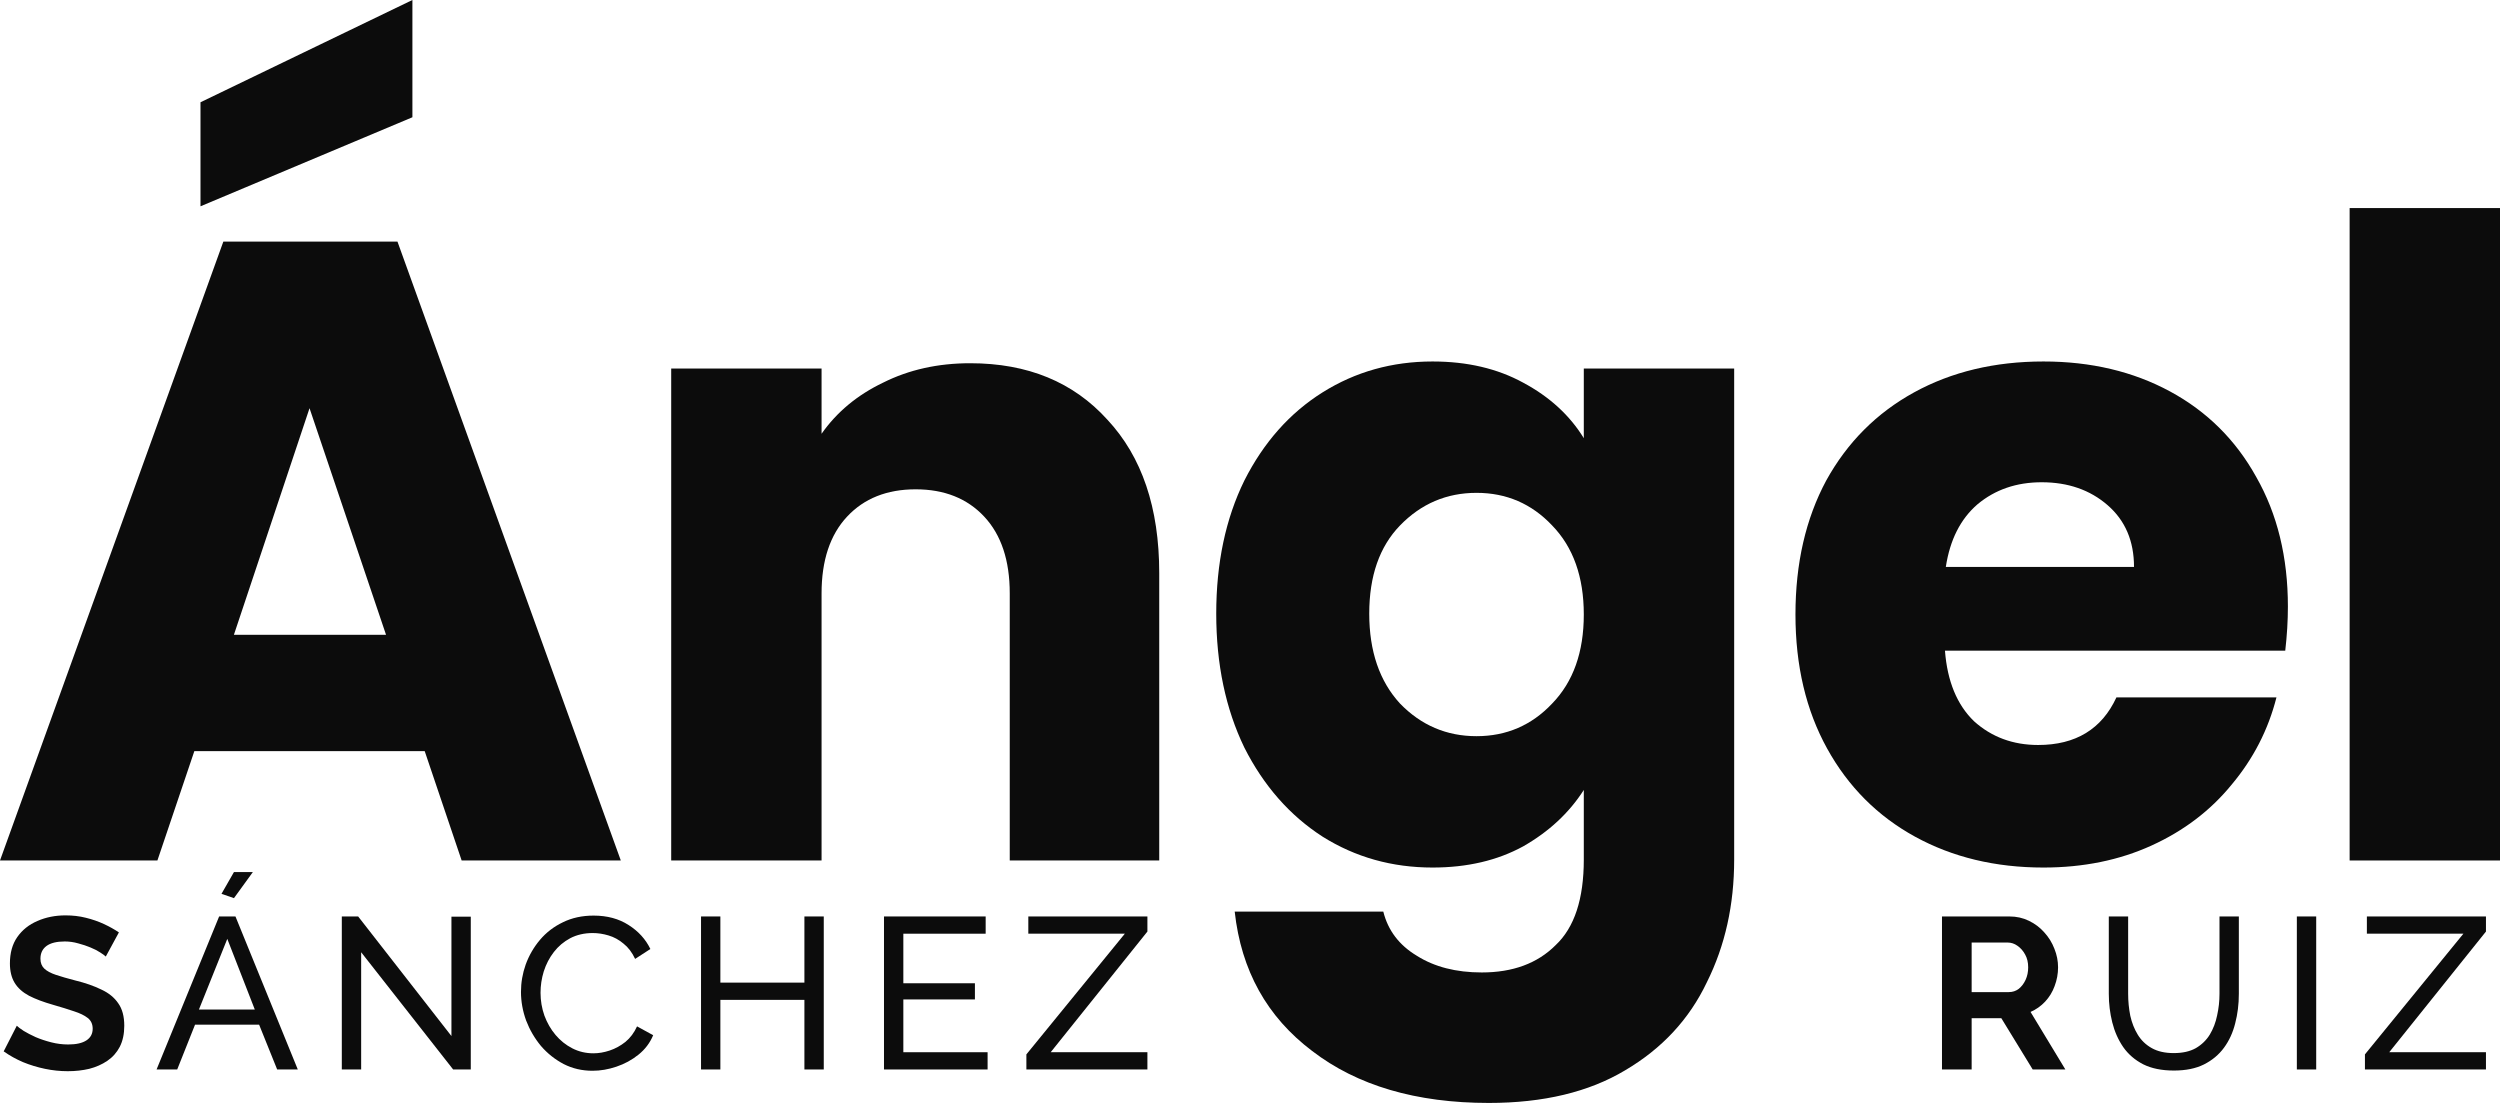 <svg width="238" height="105" viewBox="0 0 238 105" fill="none" xmlns="http://www.w3.org/2000/svg">
<path d="M40.433 71.511H18.5L14.985 81.918H0L21.263 22.998H37.838L59.101 81.918H43.949L40.433 71.511ZM36.75 60.432L29.467 38.861L22.268 60.432H36.75ZM39.261 11.163L19.087 19.64V9.736L39.261 0V11.163Z" fill="#0C0C0C"/>
<path d="M92.361 34.58C97.83 34.58 102.183 36.371 105.42 39.952C108.713 43.477 110.359 48.345 110.359 54.556V81.918H96.128V56.487C96.128 53.353 95.319 50.919 93.7 49.185C92.082 47.45 89.905 46.583 87.171 46.583C84.436 46.583 82.259 47.45 80.641 49.185C79.022 50.919 78.213 53.353 78.213 56.487V81.918H63.898V35.084H78.213V41.295C79.664 39.225 81.618 37.602 84.073 36.427C86.529 35.196 89.291 34.58 92.361 34.58Z" fill="#0C0C0C"/>
<path d="M136.379 34.413C139.672 34.413 142.546 35.084 145.002 36.427C147.513 37.77 149.438 39.532 150.778 41.715V35.084H165.093V81.835C165.093 86.143 164.228 90.032 162.498 93.501C160.823 97.026 158.228 99.824 154.712 101.894C151.252 103.965 146.927 105 141.737 105C134.817 105 129.208 103.349 124.911 100.048C120.613 96.803 118.158 92.382 117.544 86.787H131.691C132.138 88.577 133.198 89.976 134.872 90.983C136.547 92.046 138.612 92.578 141.067 92.578C144.025 92.578 146.369 91.711 148.099 89.976C149.885 88.297 150.778 85.584 150.778 81.835V75.204C149.383 77.386 147.457 79.177 145.002 80.576C142.546 81.918 139.672 82.59 136.379 82.59C132.528 82.59 129.04 81.611 125.915 79.652C122.79 77.638 120.306 74.812 118.465 71.175C116.679 67.482 115.786 63.229 115.786 58.417C115.786 53.605 116.679 49.38 118.465 45.743C120.306 42.106 122.79 39.309 125.915 37.35C129.04 35.392 132.528 34.413 136.379 34.413ZM150.778 58.501C150.778 54.92 149.773 52.094 147.764 50.024C145.811 47.954 143.411 46.919 140.565 46.919C137.719 46.919 135.291 47.954 133.282 50.024C131.329 52.038 130.352 54.836 130.352 58.417C130.352 61.998 131.329 64.852 133.282 66.978C135.291 69.049 137.719 70.084 140.565 70.084C143.411 70.084 145.811 69.049 147.764 66.978C149.773 64.908 150.778 62.082 150.778 58.501Z" fill="#0C0C0C"/>
<path d="M217.808 57.746C217.808 59.089 217.724 60.488 217.556 61.942H185.16C185.383 64.852 186.304 67.09 187.922 68.657C189.596 70.168 191.633 70.923 194.033 70.923C197.605 70.923 200.088 69.412 201.484 66.391H216.719C215.938 69.468 214.515 72.238 212.45 74.7C210.441 77.162 207.902 79.093 204.832 80.492C201.763 81.891 198.33 82.59 194.535 82.59C189.959 82.59 185.885 81.611 182.313 79.652C178.742 77.694 175.951 74.896 173.942 71.259C171.933 67.622 170.928 63.369 170.928 58.501C170.928 53.633 171.905 49.38 173.858 45.743C175.867 42.106 178.658 39.309 182.23 37.35C185.801 35.392 189.903 34.413 194.535 34.413C199.056 34.413 203.074 35.364 206.59 37.266C210.106 39.169 212.841 41.883 214.794 45.408C216.803 48.933 217.808 53.046 217.808 57.746ZM203.158 53.969C203.158 51.507 202.321 49.548 200.646 48.093C198.972 46.639 196.879 45.911 194.368 45.911C191.968 45.911 189.931 46.611 188.257 48.01C186.638 49.408 185.634 51.395 185.243 53.969H203.158Z" fill="#0C0C0C"/>
<path d="M238 19.808V81.918H223.685V19.808H238Z" fill="#0C0C0C"/>
<path d="M10.071 91.063C9.975 90.967 9.798 90.837 9.539 90.673C9.293 90.509 8.986 90.352 8.618 90.201C8.263 90.051 7.875 89.921 7.452 89.811C7.029 89.688 6.599 89.627 6.162 89.627C5.399 89.627 4.819 89.77 4.423 90.058C4.041 90.345 3.85 90.748 3.85 91.268C3.85 91.665 3.973 91.979 4.218 92.212C4.464 92.444 4.832 92.643 5.324 92.807C5.815 92.971 6.429 93.149 7.165 93.34C8.12 93.573 8.945 93.86 9.641 94.202C10.351 94.53 10.889 94.968 11.258 95.515C11.64 96.048 11.831 96.76 11.831 97.649C11.831 98.428 11.688 99.099 11.401 99.659C11.115 100.207 10.719 100.651 10.214 100.993C9.709 101.335 9.136 101.588 8.495 101.752C7.854 101.903 7.172 101.978 6.449 101.978C5.726 101.978 5.003 101.903 4.28 101.752C3.557 101.602 2.861 101.39 2.193 101.116C1.524 100.829 0.91 100.487 0.351 100.09L1.599 97.649C1.722 97.772 1.94 97.936 2.254 98.141C2.568 98.333 2.95 98.531 3.4 98.736C3.85 98.928 4.341 99.092 4.873 99.228C5.405 99.365 5.944 99.434 6.49 99.434C7.254 99.434 7.834 99.304 8.229 99.044C8.625 98.784 8.823 98.415 8.823 97.936C8.823 97.498 8.666 97.156 8.352 96.91C8.038 96.664 7.602 96.452 7.042 96.274C6.483 96.083 5.821 95.877 5.057 95.659C4.143 95.399 3.38 95.112 2.766 94.797C2.152 94.469 1.695 94.058 1.395 93.566C1.094 93.073 0.944 92.458 0.944 91.719C0.944 90.721 1.176 89.886 1.64 89.216C2.118 88.532 2.759 88.019 3.564 87.677C4.369 87.322 5.262 87.144 6.244 87.144C6.926 87.144 7.568 87.219 8.168 87.37C8.782 87.52 9.355 87.719 9.887 87.965C10.419 88.211 10.896 88.478 11.319 88.765L10.071 91.063Z" fill="#0C0C0C"/>
<path d="M20.861 87.247H22.416L28.35 101.814H26.386L24.667 97.546H18.569L16.87 101.814H14.906L20.861 87.247ZM24.258 96.11L21.638 89.38L18.937 96.11H24.258ZM22.273 85.503L21.086 85.092L22.273 83.02H24.073L22.273 85.503Z" fill="#0C0C0C"/>
<path d="M34.382 90.653V101.814H32.54V87.247H34.096L42.977 98.633V87.267H44.818V101.814H43.14L34.382 90.653Z" fill="#0C0C0C"/>
<path d="M49.597 94.428C49.597 93.538 49.747 92.67 50.047 91.822C50.361 90.96 50.811 90.181 51.398 89.483C51.998 88.772 52.728 88.211 53.587 87.801C54.447 87.377 55.422 87.165 56.513 87.165C57.809 87.165 58.921 87.466 59.849 88.067C60.777 88.656 61.465 89.415 61.916 90.345L60.463 91.288C60.176 90.673 59.808 90.187 59.358 89.832C58.921 89.463 58.444 89.203 57.925 89.052C57.421 88.902 56.923 88.826 56.432 88.826C55.627 88.826 54.91 88.991 54.283 89.319C53.669 89.647 53.151 90.085 52.728 90.632C52.305 91.179 51.984 91.795 51.766 92.478C51.561 93.149 51.459 93.826 51.459 94.51C51.459 95.262 51.582 95.987 51.827 96.684C52.087 97.382 52.441 97.998 52.892 98.531C53.342 99.064 53.874 99.488 54.488 99.803C55.102 100.118 55.77 100.275 56.493 100.275C56.998 100.275 57.516 100.186 58.048 100.008C58.58 99.83 59.078 99.557 59.542 99.188C60.006 98.805 60.374 98.312 60.647 97.71L62.182 98.552C61.882 99.276 61.418 99.892 60.79 100.398C60.163 100.904 59.46 101.287 58.682 101.547C57.919 101.807 57.161 101.937 56.411 101.937C55.415 101.937 54.501 101.725 53.669 101.301C52.837 100.863 52.114 100.289 51.5 99.577C50.9 98.852 50.429 98.045 50.088 97.156C49.761 96.254 49.597 95.344 49.597 94.428Z" fill="#0C0C0C"/>
<path d="M78.422 87.247V101.814H76.58V95.187H68.579V101.814H66.738V87.247H68.579V93.545H76.58V87.247H78.422Z" fill="#0C0C0C"/>
<path d="M94.019 100.172V101.814H84.156V87.247H93.835V88.888H85.998V93.607H92.812V95.146H85.998V100.172H94.019Z" fill="#0C0C0C"/>
<path d="M97.712 100.377L107.084 88.888H97.896V87.247H109.233V88.683L100.025 100.172H109.233V101.814H97.712V100.377Z" fill="#0C0C0C"/>
<path d="M184.877 101.814V87.247H191.303C191.971 87.247 192.585 87.383 193.145 87.657C193.718 87.93 194.209 88.3 194.618 88.765C195.041 89.23 195.361 89.75 195.58 90.324C195.812 90.899 195.928 91.487 195.928 92.089C195.928 92.704 195.818 93.299 195.6 93.874C195.395 94.434 195.095 94.927 194.7 95.351C194.304 95.775 193.84 96.103 193.308 96.336L196.623 101.814H193.513L190.525 96.931H187.701V101.814H184.877ZM187.701 94.448H191.241C191.596 94.448 191.91 94.346 192.183 94.14C192.456 93.921 192.674 93.634 192.838 93.279C193.001 92.923 193.083 92.526 193.083 92.089C193.083 91.624 192.988 91.22 192.797 90.878C192.606 90.522 192.36 90.242 192.06 90.037C191.774 89.832 191.46 89.729 191.119 89.729H187.701V94.448Z" fill="#0C0C0C"/>
<path d="M206.958 101.916C205.798 101.916 204.823 101.718 204.032 101.321C203.24 100.911 202.606 100.364 202.129 99.68C201.651 98.982 201.303 98.196 201.085 97.32C200.867 96.445 200.758 95.542 200.758 94.612V87.247H202.599V94.612C202.599 95.323 202.668 96.021 202.804 96.705C202.954 97.375 203.193 97.977 203.52 98.51C203.848 99.044 204.291 99.468 204.85 99.782C205.41 100.097 206.105 100.254 206.937 100.254C207.783 100.254 208.486 100.097 209.045 99.782C209.605 99.454 210.048 99.023 210.375 98.49C210.703 97.943 210.935 97.334 211.071 96.664C211.221 95.994 211.296 95.31 211.296 94.612V87.247H213.138V94.612C213.138 95.597 213.022 96.534 212.79 97.423C212.572 98.298 212.217 99.071 211.726 99.741C211.235 100.412 210.594 100.945 209.802 101.342C209.025 101.725 208.077 101.916 206.958 101.916Z" fill="#0C0C0C"/>
<path d="M218.66 101.814V87.247H220.502V101.814H218.66Z" fill="#0C0C0C"/>
<path d="M225.142 100.377L234.515 88.888H225.327V87.247H236.663V88.683L227.455 100.172H236.663V101.814H225.142V100.377Z" fill="#0C0C0C"/>
</svg>
